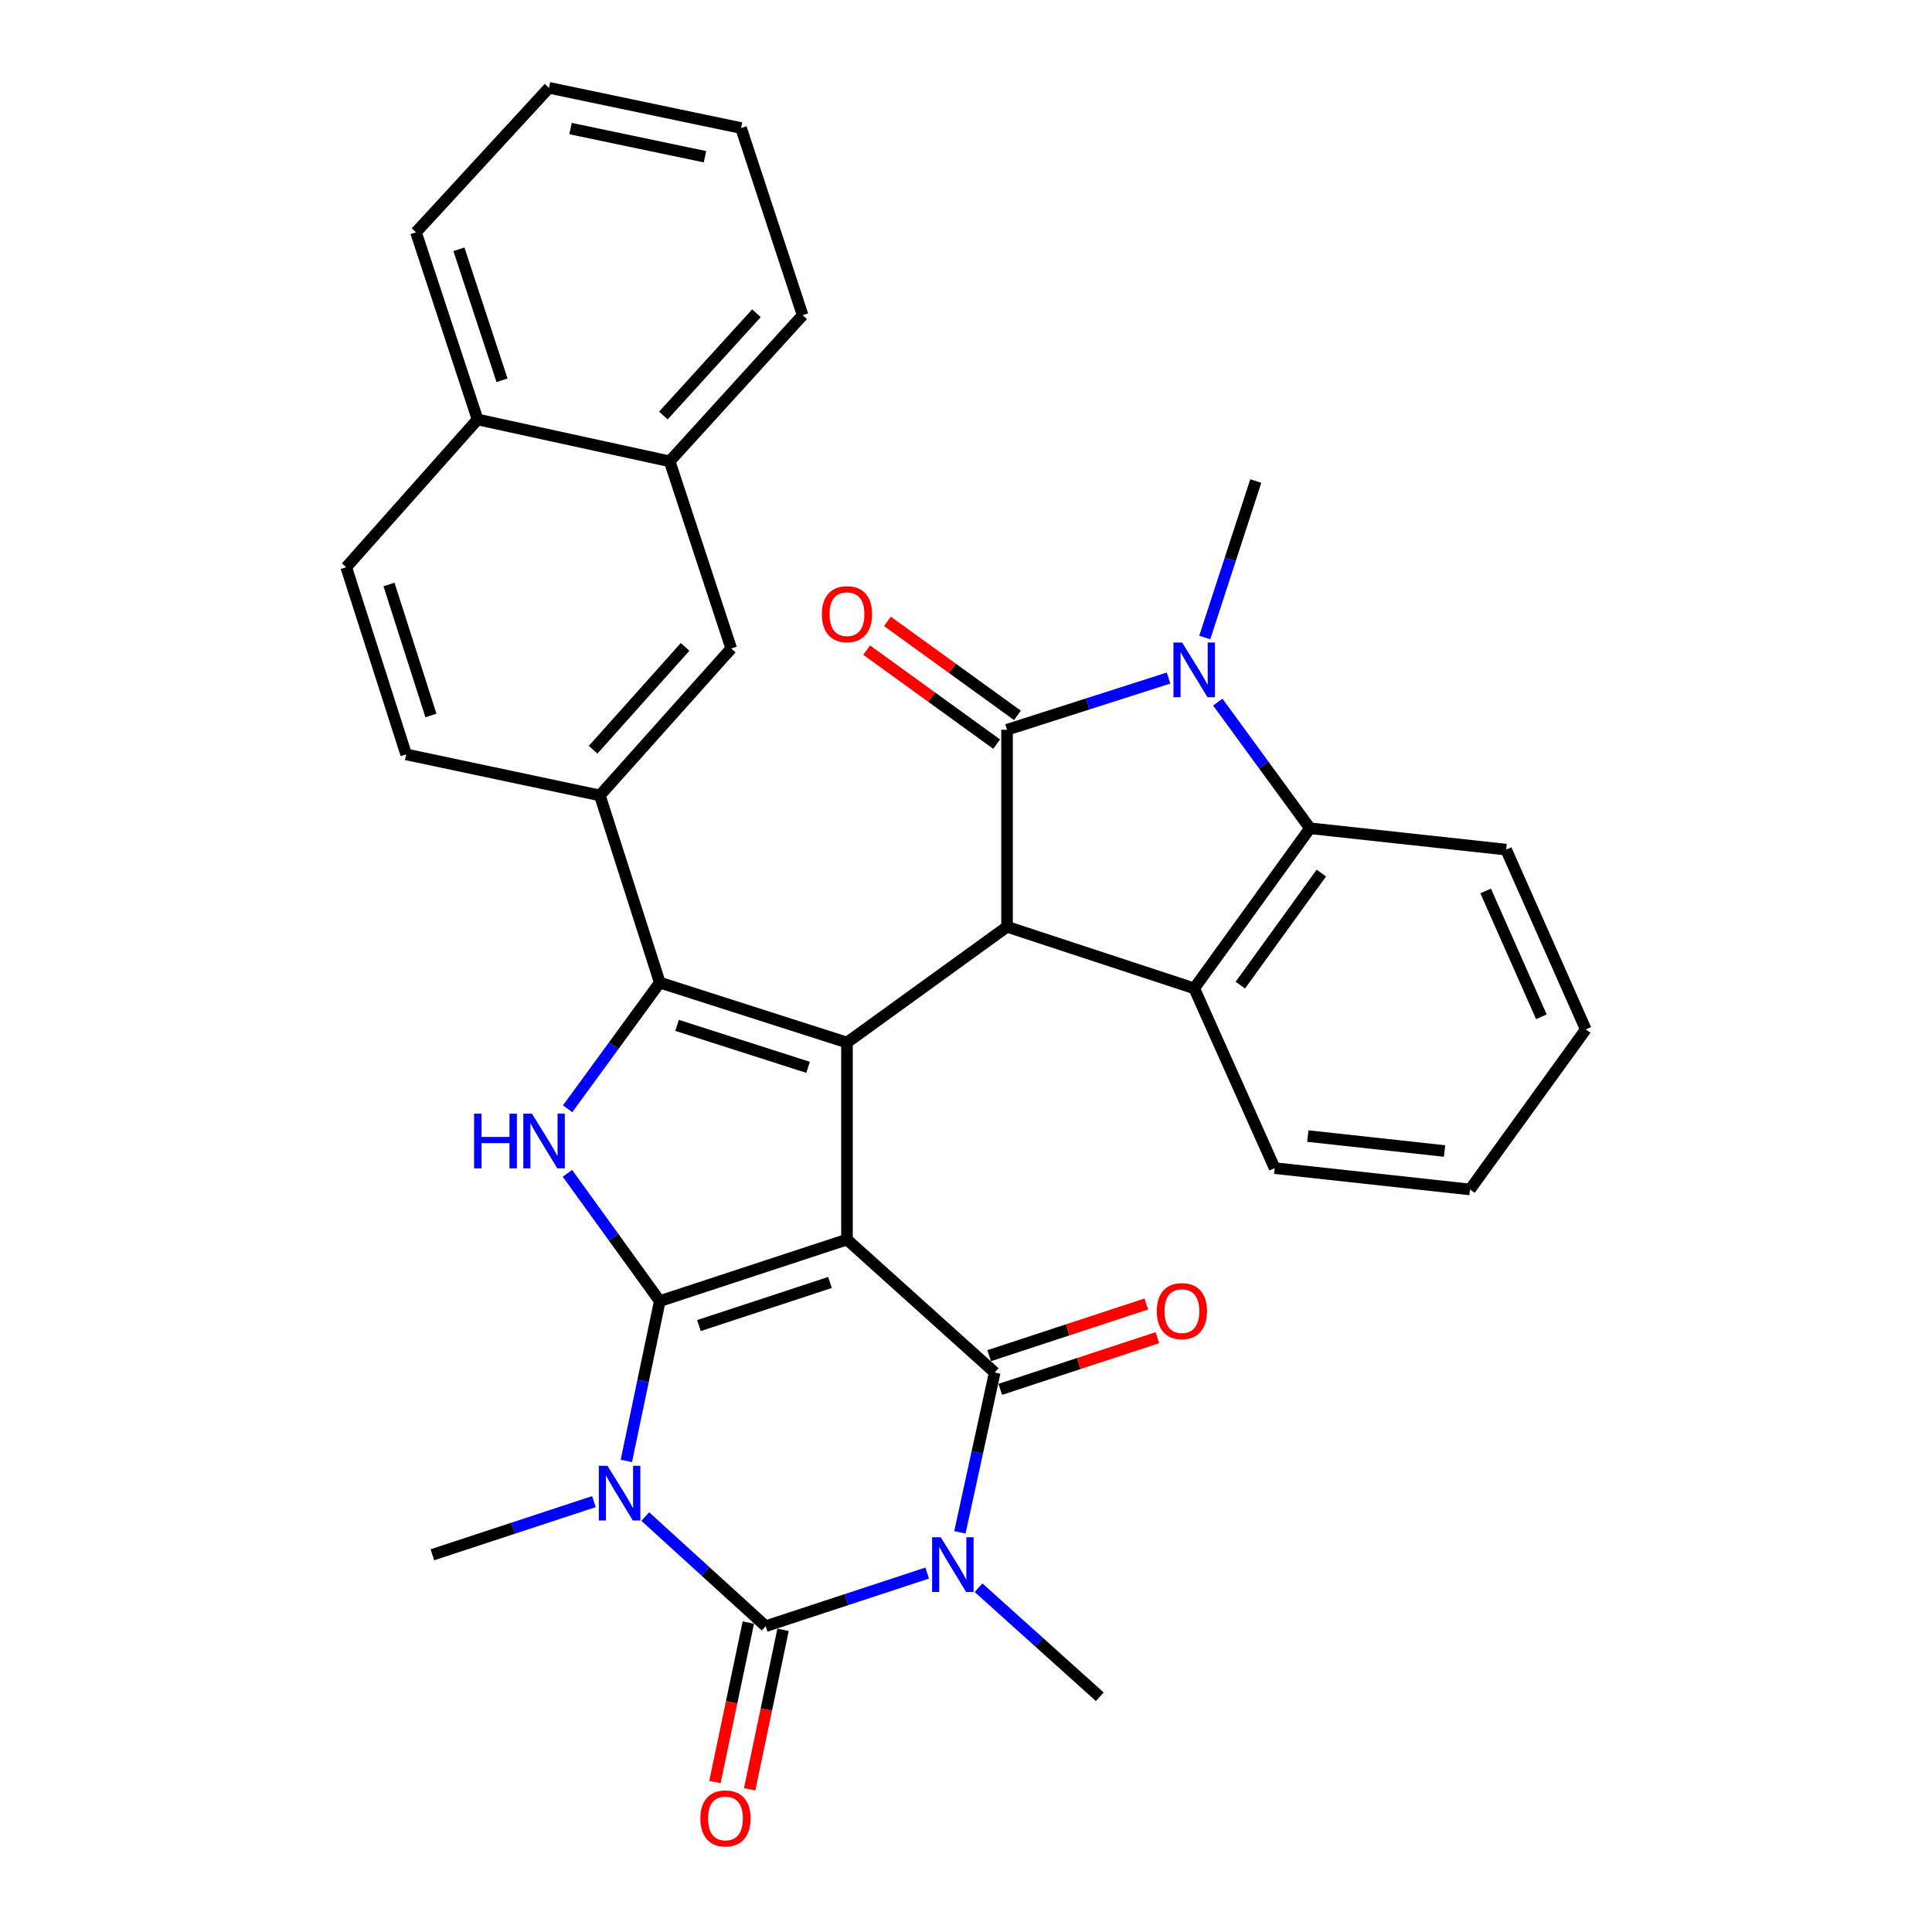 <?xml version='1.0' encoding='iso-8859-1'?>
<svg version='1.1' baseProfile='full'
              xmlns='http://www.w3.org/2000/svg'
                      xmlns:rdkit='http://www.rdkit.org/xml'
                      xmlns:xlink='http://www.w3.org/1999/xlink'
                  xml:space='preserve'
width='1000px' height='1000px' viewBox='0 0 1000 1000'>
<!-- END OF HEADER -->
<rect style='opacity:1.0;fill:#FFFFFF;stroke:none' width='1000' height='1000' x='0' y='0'> </rect>
<path class='bond-0' d='M 438.394,641.586 L 341.507,673.449' style='fill:none;fill-rule:evenodd;stroke:#000000;stroke-width:6px;stroke-linecap:butt;stroke-linejoin:miter;stroke-opacity:1' />
<path class='bond-0' d='M 429.597,663.806 L 361.776,686.11' style='fill:none;fill-rule:evenodd;stroke:#000000;stroke-width:6px;stroke-linecap:butt;stroke-linejoin:miter;stroke-opacity:1' />
<path class='bond-4' d='M 438.394,641.586 L 438.394,539.619' style='fill:none;fill-rule:evenodd;stroke:#000000;stroke-width:6px;stroke-linecap:butt;stroke-linejoin:miter;stroke-opacity:1' />
<path class='bond-5' d='M 438.394,641.586 L 514.861,710.413' style='fill:none;fill-rule:evenodd;stroke:#000000;stroke-width:6px;stroke-linecap:butt;stroke-linejoin:miter;stroke-opacity:1' />
<path class='bond-1' d='M 341.507,673.449 L 332.851,714.808' style='fill:none;fill-rule:evenodd;stroke:#000000;stroke-width:6px;stroke-linecap:butt;stroke-linejoin:miter;stroke-opacity:1' />
<path class='bond-1' d='M 332.851,714.808 L 324.195,756.167' style='fill:none;fill-rule:evenodd;stroke:#0000FF;stroke-width:6px;stroke-linecap:butt;stroke-linejoin:miter;stroke-opacity:1' />
<path class='bond-8' d='M 341.507,673.449 L 317.599,640.381' style='fill:none;fill-rule:evenodd;stroke:#000000;stroke-width:6px;stroke-linecap:butt;stroke-linejoin:miter;stroke-opacity:1' />
<path class='bond-8' d='M 317.599,640.381 L 293.69,607.313' style='fill:none;fill-rule:evenodd;stroke:#0000FF;stroke-width:6px;stroke-linecap:butt;stroke-linejoin:miter;stroke-opacity:1' />
<path class='bond-20' d='M 307.41,777.238 L 265.611,790.989' style='fill:none;fill-rule:evenodd;stroke:#0000FF;stroke-width:6px;stroke-linecap:butt;stroke-linejoin:miter;stroke-opacity:1' />
<path class='bond-20' d='M 265.611,790.989 L 223.813,804.74' style='fill:none;fill-rule:evenodd;stroke:#000000;stroke-width:6px;stroke-linecap:butt;stroke-linejoin:miter;stroke-opacity:1' />
<path class='bond-34' d='M 333.996,784.972 L 365.158,813.343' style='fill:none;fill-rule:evenodd;stroke:#0000FF;stroke-width:6px;stroke-linecap:butt;stroke-linejoin:miter;stroke-opacity:1' />
<path class='bond-34' d='M 365.158,813.343 L 396.32,841.714' style='fill:none;fill-rule:evenodd;stroke:#000000;stroke-width:6px;stroke-linecap:butt;stroke-linejoin:miter;stroke-opacity:1' />
<path class='bond-2' d='M 496.836,793.146 L 505.849,751.779' style='fill:none;fill-rule:evenodd;stroke:#0000FF;stroke-width:6px;stroke-linecap:butt;stroke-linejoin:miter;stroke-opacity:1' />
<path class='bond-2' d='M 505.849,751.779 L 514.861,710.413' style='fill:none;fill-rule:evenodd;stroke:#000000;stroke-width:6px;stroke-linecap:butt;stroke-linejoin:miter;stroke-opacity:1' />
<path class='bond-3' d='M 479.907,814.221 L 438.114,827.967' style='fill:none;fill-rule:evenodd;stroke:#0000FF;stroke-width:6px;stroke-linecap:butt;stroke-linejoin:miter;stroke-opacity:1' />
<path class='bond-3' d='M 438.114,827.967 L 396.32,841.714' style='fill:none;fill-rule:evenodd;stroke:#000000;stroke-width:6px;stroke-linecap:butt;stroke-linejoin:miter;stroke-opacity:1' />
<path class='bond-21' d='M 506.494,821.808 L 537.87,850.023' style='fill:none;fill-rule:evenodd;stroke:#0000FF;stroke-width:6px;stroke-linecap:butt;stroke-linejoin:miter;stroke-opacity:1' />
<path class='bond-21' d='M 537.87,850.023 L 569.246,878.239' style='fill:none;fill-rule:evenodd;stroke:#000000;stroke-width:6px;stroke-linecap:butt;stroke-linejoin:miter;stroke-opacity:1' />
<path class='bond-15' d='M 387.335,839.832 L 378.692,881.111' style='fill:none;fill-rule:evenodd;stroke:#000000;stroke-width:6px;stroke-linecap:butt;stroke-linejoin:miter;stroke-opacity:1' />
<path class='bond-15' d='M 378.692,881.111 L 370.048,922.389' style='fill:none;fill-rule:evenodd;stroke:#FF0000;stroke-width:6px;stroke-linecap:butt;stroke-linejoin:miter;stroke-opacity:1' />
<path class='bond-15' d='M 405.305,843.595 L 396.661,884.874' style='fill:none;fill-rule:evenodd;stroke:#000000;stroke-width:6px;stroke-linecap:butt;stroke-linejoin:miter;stroke-opacity:1' />
<path class='bond-15' d='M 396.661,884.874 L 388.018,926.152' style='fill:none;fill-rule:evenodd;stroke:#FF0000;stroke-width:6px;stroke-linecap:butt;stroke-linejoin:miter;stroke-opacity:1' />
<path class='bond-6' d='M 438.394,539.619 L 341.507,508.592' style='fill:none;fill-rule:evenodd;stroke:#000000;stroke-width:6px;stroke-linecap:butt;stroke-linejoin:miter;stroke-opacity:1' />
<path class='bond-6' d='M 418.261,552.45 L 350.441,530.731' style='fill:none;fill-rule:evenodd;stroke:#000000;stroke-width:6px;stroke-linecap:butt;stroke-linejoin:miter;stroke-opacity:1' />
<path class='bond-9' d='M 438.394,539.619 L 521.246,479.706' style='fill:none;fill-rule:evenodd;stroke:#000000;stroke-width:6px;stroke-linecap:butt;stroke-linejoin:miter;stroke-opacity:1' />
<path class='bond-16' d='M 517.729,719.133 L 558.397,705.758' style='fill:none;fill-rule:evenodd;stroke:#000000;stroke-width:6px;stroke-linecap:butt;stroke-linejoin:miter;stroke-opacity:1' />
<path class='bond-16' d='M 558.397,705.758 L 599.066,692.384' style='fill:none;fill-rule:evenodd;stroke:#FF0000;stroke-width:6px;stroke-linecap:butt;stroke-linejoin:miter;stroke-opacity:1' />
<path class='bond-16' d='M 511.993,701.693 L 552.662,688.318' style='fill:none;fill-rule:evenodd;stroke:#000000;stroke-width:6px;stroke-linecap:butt;stroke-linejoin:miter;stroke-opacity:1' />
<path class='bond-16' d='M 552.662,688.318 L 593.33,674.943' style='fill:none;fill-rule:evenodd;stroke:#FF0000;stroke-width:6px;stroke-linecap:butt;stroke-linejoin:miter;stroke-opacity:1' />
<path class='bond-13' d='M 341.507,508.592 L 310.49,411.715' style='fill:none;fill-rule:evenodd;stroke:#000000;stroke-width:6px;stroke-linecap:butt;stroke-linejoin:miter;stroke-opacity:1' />
<path class='bond-33' d='M 341.507,508.592 L 317.655,541.245' style='fill:none;fill-rule:evenodd;stroke:#000000;stroke-width:6px;stroke-linecap:butt;stroke-linejoin:miter;stroke-opacity:1' />
<path class='bond-33' d='M 317.655,541.245 L 293.802,573.899' style='fill:none;fill-rule:evenodd;stroke:#0000FF;stroke-width:6px;stroke-linecap:butt;stroke-linejoin:miter;stroke-opacity:1' />
<path class='bond-7' d='M 521.246,377.72 L 521.246,479.706' style='fill:none;fill-rule:evenodd;stroke:#000000;stroke-width:6px;stroke-linecap:butt;stroke-linejoin:miter;stroke-opacity:1' />
<path class='bond-10' d='M 521.246,377.72 L 563.043,364.342' style='fill:none;fill-rule:evenodd;stroke:#000000;stroke-width:6px;stroke-linecap:butt;stroke-linejoin:miter;stroke-opacity:1' />
<path class='bond-10' d='M 563.043,364.342 L 604.84,350.964' style='fill:none;fill-rule:evenodd;stroke:#0000FF;stroke-width:6px;stroke-linecap:butt;stroke-linejoin:miter;stroke-opacity:1' />
<path class='bond-17' d='M 526.625,370.281 L 492.977,345.949' style='fill:none;fill-rule:evenodd;stroke:#000000;stroke-width:6px;stroke-linecap:butt;stroke-linejoin:miter;stroke-opacity:1' />
<path class='bond-17' d='M 492.977,345.949 L 459.329,321.617' style='fill:none;fill-rule:evenodd;stroke:#FF0000;stroke-width:6px;stroke-linecap:butt;stroke-linejoin:miter;stroke-opacity:1' />
<path class='bond-17' d='M 515.867,385.158 L 482.219,360.826' style='fill:none;fill-rule:evenodd;stroke:#000000;stroke-width:6px;stroke-linecap:butt;stroke-linejoin:miter;stroke-opacity:1' />
<path class='bond-17' d='M 482.219,360.826 L 448.571,336.494' style='fill:none;fill-rule:evenodd;stroke:#FF0000;stroke-width:6px;stroke-linecap:butt;stroke-linejoin:miter;stroke-opacity:1' />
<path class='bond-11' d='M 521.246,479.706 L 618.123,511.57' style='fill:none;fill-rule:evenodd;stroke:#000000;stroke-width:6px;stroke-linecap:butt;stroke-linejoin:miter;stroke-opacity:1' />
<path class='bond-24' d='M 623.577,329.983 L 636.782,289.481' style='fill:none;fill-rule:evenodd;stroke:#0000FF;stroke-width:6px;stroke-linecap:butt;stroke-linejoin:miter;stroke-opacity:1' />
<path class='bond-24' d='M 636.782,289.481 L 649.986,248.979' style='fill:none;fill-rule:evenodd;stroke:#000000;stroke-width:6px;stroke-linecap:butt;stroke-linejoin:miter;stroke-opacity:1' />
<path class='bond-35' d='M 630.324,363.411 L 654.18,396.06' style='fill:none;fill-rule:evenodd;stroke:#0000FF;stroke-width:6px;stroke-linecap:butt;stroke-linejoin:miter;stroke-opacity:1' />
<path class='bond-35' d='M 654.18,396.06 L 678.036,428.708' style='fill:none;fill-rule:evenodd;stroke:#000000;stroke-width:6px;stroke-linecap:butt;stroke-linejoin:miter;stroke-opacity:1' />
<path class='bond-12' d='M 618.123,511.57 L 678.036,428.708' style='fill:none;fill-rule:evenodd;stroke:#000000;stroke-width:6px;stroke-linecap:butt;stroke-linejoin:miter;stroke-opacity:1' />
<path class='bond-12' d='M 641.987,509.898 L 683.926,451.895' style='fill:none;fill-rule:evenodd;stroke:#000000;stroke-width:6px;stroke-linecap:butt;stroke-linejoin:miter;stroke-opacity:1' />
<path class='bond-25' d='M 618.123,511.57 L 659.758,604.622' style='fill:none;fill-rule:evenodd;stroke:#000000;stroke-width:6px;stroke-linecap:butt;stroke-linejoin:miter;stroke-opacity:1' />
<path class='bond-26' d='M 678.036,428.708 L 779.574,439.764' style='fill:none;fill-rule:evenodd;stroke:#000000;stroke-width:6px;stroke-linecap:butt;stroke-linejoin:miter;stroke-opacity:1' />
<path class='bond-14' d='M 310.49,411.715 L 378.481,335.666' style='fill:none;fill-rule:evenodd;stroke:#000000;stroke-width:6px;stroke-linecap:butt;stroke-linejoin:miter;stroke-opacity:1' />
<path class='bond-14' d='M 307.002,388.071 L 354.595,334.837' style='fill:none;fill-rule:evenodd;stroke:#000000;stroke-width:6px;stroke-linecap:butt;stroke-linejoin:miter;stroke-opacity:1' />
<path class='bond-19' d='M 310.49,411.715 L 210.217,390.469' style='fill:none;fill-rule:evenodd;stroke:#000000;stroke-width:6px;stroke-linecap:butt;stroke-linejoin:miter;stroke-opacity:1' />
<path class='bond-18' d='M 378.481,335.666 L 346.617,238.779' style='fill:none;fill-rule:evenodd;stroke:#000000;stroke-width:6px;stroke-linecap:butt;stroke-linejoin:miter;stroke-opacity:1' />
<path class='bond-27' d='M 346.617,238.779 L 415.445,163.149' style='fill:none;fill-rule:evenodd;stroke:#000000;stroke-width:6px;stroke-linecap:butt;stroke-linejoin:miter;stroke-opacity:1' />
<path class='bond-27' d='M 343.363,215.078 L 391.542,162.136' style='fill:none;fill-rule:evenodd;stroke:#000000;stroke-width:6px;stroke-linecap:butt;stroke-linejoin:miter;stroke-opacity:1' />
<path class='bond-37' d='M 346.617,238.779 L 247.19,217.115' style='fill:none;fill-rule:evenodd;stroke:#000000;stroke-width:6px;stroke-linecap:butt;stroke-linejoin:miter;stroke-opacity:1' />
<path class='bond-23' d='M 210.217,390.469 L 179.21,293.593' style='fill:none;fill-rule:evenodd;stroke:#000000;stroke-width:6px;stroke-linecap:butt;stroke-linejoin:miter;stroke-opacity:1' />
<path class='bond-23' d='M 223.051,370.341 L 201.346,302.528' style='fill:none;fill-rule:evenodd;stroke:#000000;stroke-width:6px;stroke-linecap:butt;stroke-linejoin:miter;stroke-opacity:1' />
<path class='bond-22' d='M 247.19,217.115 L 179.21,293.593' style='fill:none;fill-rule:evenodd;stroke:#000000;stroke-width:6px;stroke-linecap:butt;stroke-linejoin:miter;stroke-opacity:1' />
<path class='bond-28' d='M 247.19,217.115 L 215.316,120.239' style='fill:none;fill-rule:evenodd;stroke:#000000;stroke-width:6px;stroke-linecap:butt;stroke-linejoin:miter;stroke-opacity:1' />
<path class='bond-28' d='M 259.849,196.846 L 237.537,129.032' style='fill:none;fill-rule:evenodd;stroke:#000000;stroke-width:6px;stroke-linecap:butt;stroke-linejoin:miter;stroke-opacity:1' />
<path class='bond-29' d='M 659.758,604.622 L 760.877,615.668' style='fill:none;fill-rule:evenodd;stroke:#000000;stroke-width:6px;stroke-linecap:butt;stroke-linejoin:miter;stroke-opacity:1' />
<path class='bond-29' d='M 676.919,588.028 L 747.703,595.76' style='fill:none;fill-rule:evenodd;stroke:#000000;stroke-width:6px;stroke-linecap:butt;stroke-linejoin:miter;stroke-opacity:1' />
<path class='bond-36' d='M 779.574,439.764 L 820.79,532.816' style='fill:none;fill-rule:evenodd;stroke:#000000;stroke-width:6px;stroke-linecap:butt;stroke-linejoin:miter;stroke-opacity:1' />
<path class='bond-36' d='M 768.97,461.158 L 797.822,526.294' style='fill:none;fill-rule:evenodd;stroke:#000000;stroke-width:6px;stroke-linecap:butt;stroke-linejoin:miter;stroke-opacity:1' />
<path class='bond-31' d='M 415.445,163.149 L 383.571,66.272' style='fill:none;fill-rule:evenodd;stroke:#000000;stroke-width:6px;stroke-linecap:butt;stroke-linejoin:miter;stroke-opacity:1' />
<path class='bond-32' d='M 215.316,120.239 L 284.154,45.455' style='fill:none;fill-rule:evenodd;stroke:#000000;stroke-width:6px;stroke-linecap:butt;stroke-linejoin:miter;stroke-opacity:1' />
<path class='bond-30' d='M 760.877,615.668 L 820.79,532.816' style='fill:none;fill-rule:evenodd;stroke:#000000;stroke-width:6px;stroke-linecap:butt;stroke-linejoin:miter;stroke-opacity:1' />
<path class='bond-38' d='M 383.571,66.272 L 284.154,45.455' style='fill:none;fill-rule:evenodd;stroke:#000000;stroke-width:6px;stroke-linecap:butt;stroke-linejoin:miter;stroke-opacity:1' />
<path class='bond-38' d='M 364.895,81.119 L 295.304,66.547' style='fill:none;fill-rule:evenodd;stroke:#000000;stroke-width:6px;stroke-linecap:butt;stroke-linejoin:miter;stroke-opacity:1' />
<path  class='atom-2' d='M 314.44 758.706
L 323.72 773.706
Q 324.64 775.186, 326.12 777.866
Q 327.6 780.546, 327.68 780.706
L 327.68 758.706
L 331.44 758.706
L 331.44 787.026
L 327.56 787.026
L 317.6 770.626
Q 316.44 768.706, 315.2 766.506
Q 314 764.306, 313.64 763.626
L 313.64 787.026
L 309.96 787.026
L 309.96 758.706
L 314.44 758.706
' fill='#0000FF'/>
<path  class='atom-3' d='M 486.937 795.69
L 496.217 810.69
Q 497.137 812.17, 498.617 814.85
Q 500.097 817.53, 500.177 817.69
L 500.177 795.69
L 503.937 795.69
L 503.937 824.01
L 500.057 824.01
L 490.097 807.61
Q 488.937 805.69, 487.697 803.49
Q 486.497 801.29, 486.137 800.61
L 486.137 824.01
L 482.457 824.01
L 482.457 795.69
L 486.937 795.69
' fill='#0000FF'/>
<path  class='atom-9' d='M 245.384 576.437
L 249.224 576.437
L 249.224 588.477
L 263.704 588.477
L 263.704 576.437
L 267.544 576.437
L 267.544 604.757
L 263.704 604.757
L 263.704 591.677
L 249.224 591.677
L 249.224 604.757
L 245.384 604.757
L 245.384 576.437
' fill='#0000FF'/>
<path  class='atom-9' d='M 275.344 576.437
L 284.624 591.437
Q 285.544 592.917, 287.024 595.597
Q 288.504 598.277, 288.584 598.437
L 288.584 576.437
L 292.344 576.437
L 292.344 604.757
L 288.464 604.757
L 278.504 588.357
Q 277.344 586.437, 276.104 584.237
Q 274.904 582.037, 274.544 581.357
L 274.544 604.757
L 270.864 604.757
L 270.864 576.437
L 275.344 576.437
' fill='#0000FF'/>
<path  class='atom-11' d='M 611.863 332.553
L 621.143 347.553
Q 622.063 349.033, 623.543 351.713
Q 625.023 354.393, 625.103 354.553
L 625.103 332.553
L 628.863 332.553
L 628.863 360.873
L 624.983 360.873
L 615.023 344.473
Q 613.863 342.553, 612.623 340.353
Q 611.423 338.153, 611.063 337.473
L 611.063 360.873
L 607.383 360.873
L 607.383 332.553
L 611.863 332.553
' fill='#0000FF'/>
<path  class='atom-16' d='M 362.503 941.21
Q 362.503 934.41, 365.863 930.61
Q 369.223 926.81, 375.503 926.81
Q 381.783 926.81, 385.143 930.61
Q 388.503 934.41, 388.503 941.21
Q 388.503 948.09, 385.103 952.01
Q 381.703 955.89, 375.503 955.89
Q 369.263 955.89, 365.863 952.01
Q 362.503 948.13, 362.503 941.21
M 375.503 952.69
Q 379.823 952.69, 382.143 949.81
Q 384.503 946.89, 384.503 941.21
Q 384.503 935.65, 382.143 932.85
Q 379.823 930.01, 375.503 930.01
Q 371.183 930.01, 368.823 932.81
Q 366.503 935.61, 366.503 941.21
Q 366.503 946.93, 368.823 949.81
Q 371.183 952.69, 375.503 952.69
' fill='#FF0000'/>
<path  class='atom-17' d='M 598.748 678.629
Q 598.748 671.829, 602.108 668.029
Q 605.468 664.229, 611.748 664.229
Q 618.028 664.229, 621.388 668.029
Q 624.748 671.829, 624.748 678.629
Q 624.748 685.509, 621.348 689.429
Q 617.948 693.309, 611.748 693.309
Q 605.508 693.309, 602.108 689.429
Q 598.748 685.549, 598.748 678.629
M 611.748 690.109
Q 616.068 690.109, 618.388 687.229
Q 620.748 684.309, 620.748 678.629
Q 620.748 673.069, 618.388 670.269
Q 616.068 667.429, 611.748 667.429
Q 607.428 667.429, 605.068 670.229
Q 602.748 673.029, 602.748 678.629
Q 602.748 684.349, 605.068 687.229
Q 607.428 690.109, 611.748 690.109
' fill='#FF0000'/>
<path  class='atom-18' d='M 425.394 317.887
Q 425.394 311.087, 428.754 307.287
Q 432.114 303.487, 438.394 303.487
Q 444.674 303.487, 448.034 307.287
Q 451.394 311.087, 451.394 317.887
Q 451.394 324.767, 447.994 328.687
Q 444.594 332.567, 438.394 332.567
Q 432.154 332.567, 428.754 328.687
Q 425.394 324.807, 425.394 317.887
M 438.394 329.367
Q 442.714 329.367, 445.034 326.487
Q 447.394 323.567, 447.394 317.887
Q 447.394 312.327, 445.034 309.527
Q 442.714 306.687, 438.394 306.687
Q 434.074 306.687, 431.714 309.487
Q 429.394 312.287, 429.394 317.887
Q 429.394 323.607, 431.714 326.487
Q 434.074 329.367, 438.394 329.367
' fill='#FF0000'/>
</svg>
